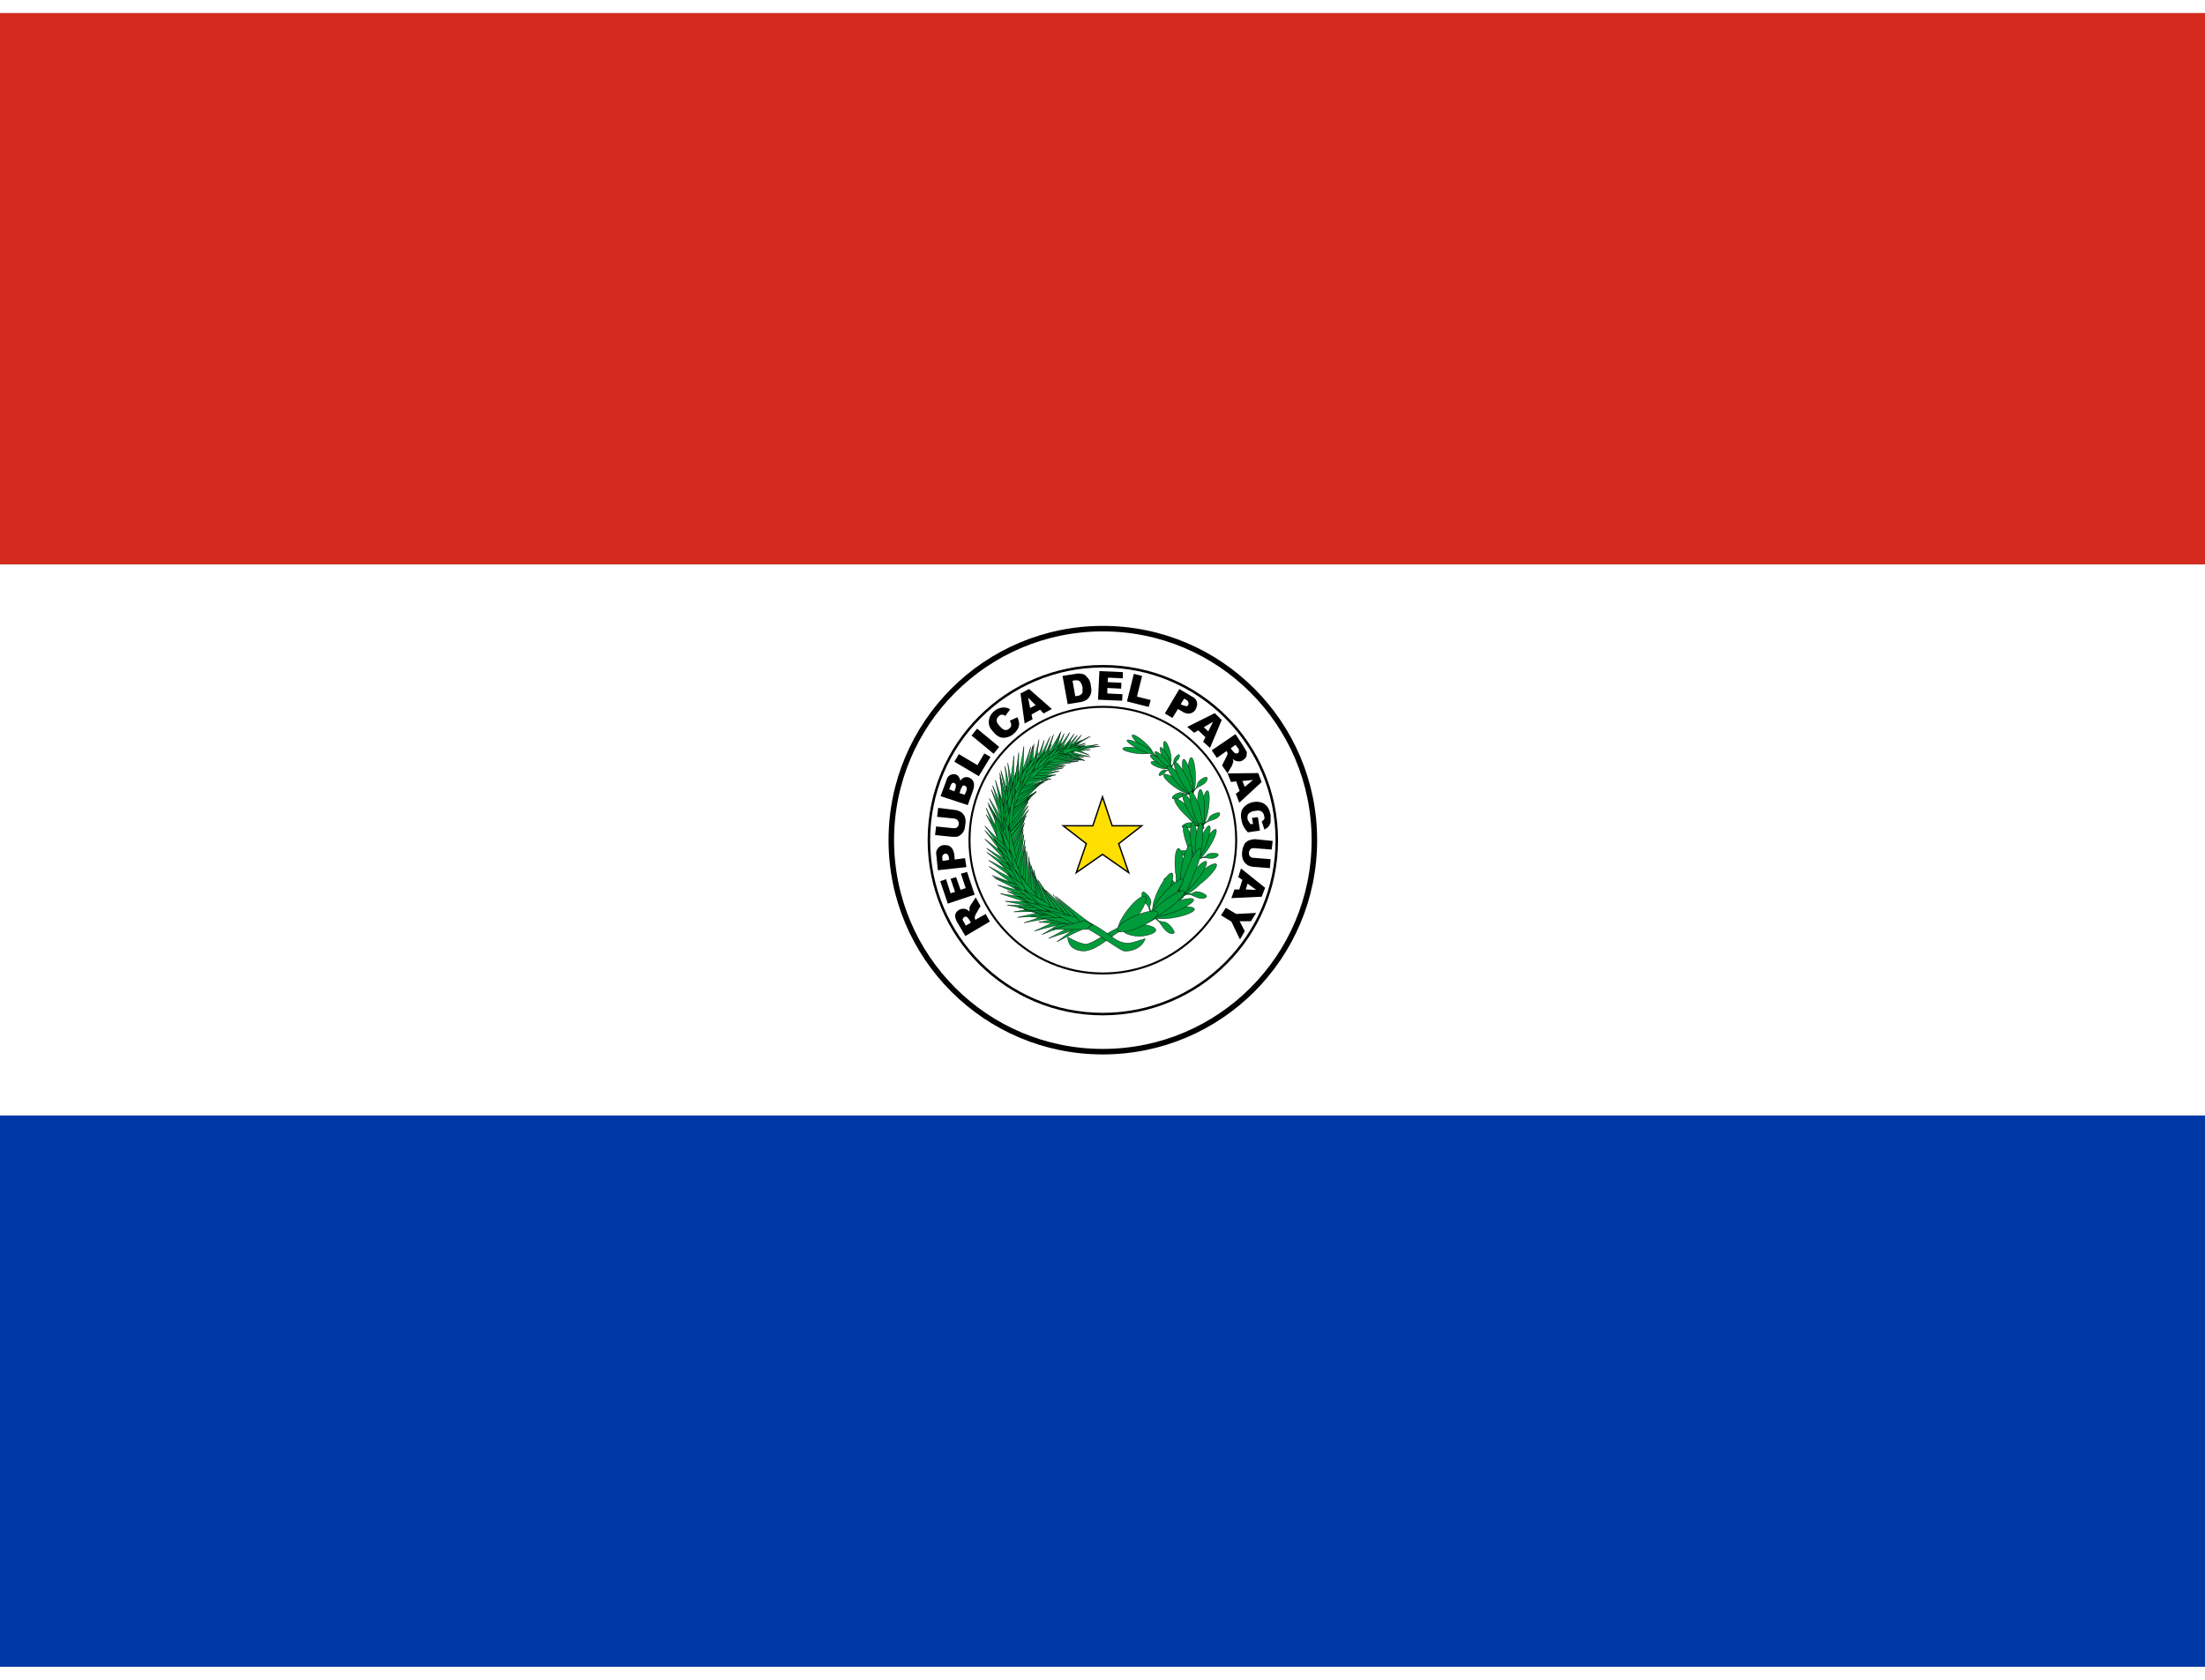<svg xmlns="http://www.w3.org/2000/svg" id="8L0v9ew1UR_1176" viewBox="0 0 640 480" height="16" width="21">
  <rect x="0" y="0" width="640" height="480" fill="#333333" stroke="none"/>
  <path fill="#0038a8" d="M0 319.7h640V480H0z"></path>
  <path fill="#fff" d="M0 160h640v160H0z"></path>
  <path fill="#d52b1e" d="M0 0h640v160H0z"></path>
  <g fill="none" stroke="#000" transform="translate(-116.4) scale(1.455)">
    <circle cx="300" cy="165" r="42.2" stroke-width="1.1"></circle>
    <circle cx="300" cy="165" r="34.7" stroke-width=".5"></circle>
    <circle cx="300" cy="165" r="26.6" stroke-width=".4"></circle>
  </g>
  <path d="M287.3 263.7l-7.1 4.2-2.2-3.7a6.2 6.2 0 01-.7-1.6 2 2 0 01.1-1.3c.2-.4.5-.7 1-1 .4-.2.7-.3 1.1-.3a2.3 2.3 0 011.1.2l.8.6v-1.3l.3-.5 1.5-2.3 1.4 2.5-1.4 2.4-.3.8.1.6.1.2 3-1.7zm-5.5.3l-.6-1-.4-.5a.7.7 0 00-.5-.2.8.8 0 00-.5.1l-.4.6c0 .2.1.5.4.9l.5 1zm-6.7-5.5l-2.2-6.5 1.7-.6 1.3 4.1 1.3-.4-1.3-3.8 1.6-.5 1.3 3.7 1.5-.5-1.4-4.2 1.8-.5 2.2 6.6zm-2.9-9.7l-.4-4.2c-.2-1 0-1.6.4-2.1.4-.6 1-.9 1.8-1 .8 0 1.5.1 2 .6.5.4.8 1.2 1 2.2l.1 1.4 3-.4.4 2.6zm3.3-3l-.1-.6c0-.5-.2-.8-.4-1a.8.8 0 00-.7-.2 1 1 0 00-.6.4c-.2.1-.2.5-.2 1l.1.7zm-3.5-12.5l.3-2.6 4.8.6a4.2 4.2 0 011.4.4c.4.2.8.4 1 .8.4.3.5.7.6 1 .2.6.2 1.2.1 1.9l-.2 1.3c-.1.5-.3.8-.5 1.1a3 3 0 01-1.8 1.3h-1.4l-4.9-.5.3-2.5 5 .5c.4 0 .8 0 1-.2.4-.2.5-.6.6-1a1.4 1.4 0 00-.3-1c-.2-.4-.6-.5-1-.6zm1-6l1.7-4.6c.2-.8.6-1.3 1.1-1.5a2 2 0 011.6-.2c.5.2.8.5 1 .9.2.3.3.6.3 1 .3-.5.7-.8 1.1-1a2 2 0 011.4 0 2.2 2.2 0 011.5 1.8v1l-.3 1-1.5 4.2zm4-1.4l.4-1.1c0-.4.1-.7 0-.8 0-.2-.2-.4-.4-.5a.7.7 0 00-.6 0c-.2.2-.4.4-.5.8l-.4 1zm3 1l.5-1.2c.1-.4.2-.7 0-1a.8.8 0 00-.4-.4.7.7 0 00-.7 0l-.5.9-.4 1.2zm-3-9.6l1.3-2.2 5.4 3.2 2-3.4 1.8 1-3.4 5.6zm5-7.6l1.6-2 6.4 5.3-1.6 2zm11.1-4.3l2.2-1c.3.6.4 1.2.5 1.7a3.1 3.1 0 01-.3 1.5 4.5 4.5 0 01-1.2 1.5 4 4 0 01-2 1.1 3.5 3.5 0 01-2 0 4.7 4.7 0 01-2-1.6c-1-1-1.4-2-1.3-3.1a4.2 4.2 0 011.6-2.9 4.2 4.2 0 012.3-1c.7-.1 1.5 0 2.3.5l-1.4 1.9a1.9 1.9 0 00-.6-.3 1.5 1.5 0 00-.7 0 1.5 1.5 0 00-.6.4 1.5 1.5 0 00-.6 1.4c0 .4.4.9.8 1.4.6.7 1.1 1.1 1.6 1.2.4 0 .8 0 1.2-.4.4-.3.6-.6.6-1s-.1-.8-.4-1.3zm8.8-3.2l-2.5 1.4.3 1.4-2.3 1.2-1.2-8.7 2.5-1.3 6.6 5.8-2.4 1.3zm-1.3-1.3l-2.2-2.2.6 3zm7.8-8.5l3.8-.6a4.6 4.6 0 011.8 0c.5.1 1 .3 1.3.7s.7.7.9 1.2c.2.4.4 1 .4 1.5.2.9.2 1.6.1 2a3.4 3.4 0 01-.6 1.4 2.7 2.7 0 01-1 .9 6 6 0 01-1.5.5l-3.7.6zm2.9 1.4l.8 4.5.6-.1c.5-.1.9-.2 1-.4.3-.1.4-.4.5-.7v-1.4c-.2-.9-.5-1.4-.8-1.7-.3-.3-.8-.4-1.5-.3zm7.8-2.8l6.8.3v1.8l-4.3-.2-.1 1.3 4 .2-.1 1.7-4-.2v1.6l4.4.2-.1 1.9-7-.3zm10 .8l2.4.6-1.5 6 4 1-.6 2-6.3-1.6zm13.2 4.4l3.7 2.2c.8.4 1.3 1 1.4 1.6.2.6 0 1.3-.3 2a2.5 2.5 0 01-1.7 1.3c-.6.1-1.4 0-2.3-.6l-1.2-.7-1.6 2.6-2.2-1.3zm.4 4.4l.6.3 1 .3a.8.8 0 00.6-.4 1 1 0 000-.7c0-.3-.2-.5-.6-.8l-.6-.3zm7.2 9.6l-2.1-2-1.2.7-2-1.7 8-4 2 2-3.4 8.1-2-1.8zm.8-1.7l1.4-2.8-2.7 1.6zm1 5.5l6.9-4.7 2.3 3.5 1 1.7-.1 1.2a2.3 2.3 0 01-1 1.1c-.3.3-.7.4-1 .4a2.3 2.3 0 01-1.2-.2c-.2 0-.5-.3-.8-.5l.2.7-.2.6a3.3 3.3 0 01-.2.6l-1.3 2.3-1.6-2.3 1.3-2.6.3-.7a1 1 0 00-.2-.7l-.1-.2-2.8 2zm5.5-.6l.7.9.4.4c.2.2.3.2.5.2a.8.8 0 00.5-.1.8.8 0 00.3-.6c0-.2 0-.5-.3-.9l-.7-.9zm2.6 12.4l-1-2.8-1.5.2-1-2.5 8.9-.1 1 2.6-6.5 6-1-2.6zm1.5-1.2l2.4-2-3.1.3zm2.1 9l1.7-.2.6 3.9-3.5.5a8 8 0 01-1.3-1.8 6.8 6.8 0 01-.6-2 5 5 0 01.1-2.5 4 4 0 011.3-1.6 4.9 4.9 0 012.2-.9 5 5 0 012.4.2 3.6 3.6 0 011.7 1.4c.4.6.6 1.3.8 2.2v2a2.7 2.7 0 01-.6 1.3c-.3.4-.7.6-1.2.9l-.8-2.4c.3-.1.5-.3.7-.6s.1-.6 0-1a1.7 1.7 0 00-.7-1.2c-.4-.3-1-.4-2-.2a3 3 0 00-1.7.7c-.4.4-.5 1-.4 1.5 0 .3.1.6.3.8l.5.8h.8zm5.4 12l-.2 2.6-5-.4a4.2 4.2 0 01-1.3-.4 3 3 0 01-1-.8 3 3 0 01-.6-1.1 5.1 5.1 0 01-.2-1.8l.2-1.3.5-1.2a3 3 0 01.8-.8 2.6 2.6 0 011-.4 4.9 4.9 0 011.4-.2l5 .5-.3 2.5-5-.4c-.5 0-.9 0-1.1.3a1.4 1.4 0 00-.5 1c0 .4 0 .8.3 1 .2.3.5.5 1 .5zm-9.1 8.8l.9-2.8-1.2-.8.8-2.5 7 5.6-1 2.6-8.8.4.9-2.5zm1.9 0l3 .1-2.5-1.8zm3 6.8l-1.5 2.4h-3.3l1.5 2.9-1.4 2.4-2.5-5.2-3-1.8 1.4-2.2 3 1.8z"></path>
  <g fill="#009b3a" stroke="#000" stroke-width=".1">
    <path d="M328.1 211.3s23.4 10.1 19.3 30.9c-4 20.8-17 20.6-22.2 23-5 2.2-8.6 5.5-10.6 5-2-.4-4.7-2-4.7-2s-.2 3.5 3.9 4c4.1.7 9.5-5.3 12-6 2.6-.6 18.5-2.4 22.4-23.5 4.5-22.6-20-30.7-20-31.4z"></path>
    <path d="M339.9 215.8a3.2.8 75.1 01-1.5 0 3.2.8 75.1 111.5 0z"></path>
    <path d="M339.1 216a3.3.7 63.3 11-1.4.5 3.3.7 63.3 011.4-.5zm-2.3 1.5a3.1.8 17 01-.2 1.6 3.1.8 17 01.2-1.6z"></path>
    <path d="M337.1 216.7a3.3.7 34.2 11-.7 1.3 3.3.7 34.2 11.7-1.3z"></path>
    <path d="M338.1 216.3a3.3.7 46.2 11-1 1 3.3.7 46.2 011-1z"></path>
    <path d="M339.7 219.2l-1 .6c-.3 0-.6-.3-1.2 0s-1 .9-1.1 1.2c-.1.3.2.5.9.1.7-.3.9-.9 1.2-1.1l1.3-.7.8-1.3c.3-.4 1.2-1 1.6-1.8.3-.6.2-1.1-.2-.9a3 3 0 00-1.2 1.3c-.2.4 0 1-.3 1.4l-.8 1.2zm7.3 2.4a1 4.8-1.6 11-2.2-.5 1 4.8-1.6 112.2.5z"></path>
    <path d="M345.8 221.5a5 1 77.5 11-2.2.1 5 1 77.5 112.1 0z"></path>
    <path d="M342 222.7a4.7 1.1 35 11-.7 2.2 4.7 1.1 35 11.7-2.2z"></path>
    <path d="M342.8 221.6a5 1 50.9 01-1.4 1.6 5 1 50.9 111.4-1.5z"></path>
    <path d="M344.3 221.5a5.1 1 61.8 11-1.8 1 5.1 1 61.8 111.8-1z"></path>
    <path d="M345.6 226.4l-1.8.4c-.3 0-.6-.7-1.5-.5-.9.2-1.7.8-2 1.2-.2.4.1.8 1.2.6 1.2-.2 1.6-1 2.2-1 .5-.2 1.4-.4 2-.4.2-.4 1-1.2 1.5-1.6.5-.5 2-1 2.7-1.8.7-.8.7-1.6 0-1.5a4.8 4.8 0 00-2 1.3c-.5.6-.4 1.5-.9 2l-1.4 1.3zm5.1 4.9a1 4.8 8.7 11-2-1 1 4.8 8.7 112 1z"></path>
    <path d="M349.6 231a1 5-2 11-2-.3 1 5-2 112 .3z"></path>
    <path d="M345.7 231.4a4.7 1.1 46 11-1 2 4.7 1.1 46 111-2z"></path>
    <path d="M346.7 230.5a5 1 61.8 11-1.7 1.3 5 1 61.8 111.7-1.3z"></path>
    <path d="M348.1 230.7a5.1 1 72.5 11-1.9.7 5.1 1 72.5 112-.7z"></path>
    <path d="M348.5 235.8h-1.7c-.3 0-.5-.8-1.4-.8a3.3 3.3 0 00-2.1.8c-.4.4-.1.8 1 .8s1.7-.5 2.3-.6h2l1.8-1.2c.6-.4 2.1-.6 3-1.3.7-.6.9-1.4.3-1.4a5 5 0 00-2.3.9c-.5.4-.6 1.3-1.2 1.7-.4.2-1.6 1.1-1.7 1m2.5 6.4a1 4.8 31.3 01-1.4-1.7 1 4.8 31.3 011.4 1.7"></path>
    <path d="M350.1 241.3a1 5 20.6 01-1.8-1.1 1 5 20.6 011.8 1.1m-3.7-1.2a4.8 1 70 01-1.8 1.5 4.8 1 70 011.8-1.5"></path>
    <path d="M347.6 239.7a1 5.1-4.9 01-2 .5 1 5.1-4.9 112-.5"></path>
    <path d="M349 240.4a1 5.2 5.5 11-2-.1 1 5.2 5.5 112 .1"></path>
    <path d="M347.3 245.3s-1.4-.5-1.6-.7c-.3-.2-.1-.8-1-1.3a3.1 3.1 0 00-2.2 0c-.5 0-.4.6.6 1 1 .6 1.8.2 2.3.4l1.8.9c.5-.2 1.6-.3 2.2-.4.6-.1 2.1.4 3.2 0 .9-.3 1.3-1 .7-1.2a4.5 4.5 0 00-2.3 0c-.7.1-1.1 1-1.8 1-.5 0-1.9.4-2 .3m1 7.7a1.3 5.5 48.5 11-1.1-2.4 1.3 5.5 48.5 111 2.4"></path>
    <path d="M347.3 251.9a1.2 5.8 37.5 11-1.5-2 1.2 5.8 37.5 111.5 2"></path>
    <path d="M343.7 249.2a1.3 5.5-3.5 11-2.4 1 1.3 5.5-3.5 112.4-1"></path>
    <path d="M345.1 249.2a1.2 5.9 11.6 01-2.3-.2 1.2 5.9 11.6 112.3.1"></path>
    <path d="M346.3 250.4a1.2 6 22.1 11-2.1-.8 1.2 6 22.1 112.1.8"></path>
    <path d="M343 255.3a16.3 16.3 0 01-1.6-1.4c-.2-.3.1-1-.7-1.8s-1.8-1-2.4-1c-.6.1-.6.7.3 1.6 1 1 2 .8 2.4 1.2.6.4 1.4 1.1 1.7 1.6l2.6.4c.7 0 2.2 1.1 3.5 1.1 1 0 1.8-.5 1.2-1a5.3 5.3 0 00-2.6-1c-.8 0-1.5.8-2.2.6l-2.3-.3m-2.3 7.3a1.4 6 79.8 11.3-2.9 1.4 6 79.8 11-.3 2.9"></path>
    <path d="M340.5 261a1.3 6.4 68.5 01-.5-2.6 1.3 6.4 68.5 01.5 2.7"></path>
    <path d="M338.4 256.4a1.4 6 26.2 01-2.8-.5 1.4 6 26.2 112.8.5"></path>
    <path d="M339.9 257.2a1.3 6.5 41.8 01-2.3-1.5 1.3 6.5 41.8 012.3 1.5"></path>
    <path d="M340.3 259.1a1.3 6.5 52.7 11-1.6-2 1.3 6.5 52.7 011.6 2"></path>
    <path d="M334.4 261.7a18.1 18.1 0 01-.7-2.2c-.1-.4.6-.8.3-2a4.3 4.3 0 00-1.9-2.3c-.5-.3-.9.2-.5 1.6.4 1.4 1.4 1.9 1.7 2.6l.8 2.4 2.2 1.9c.6.5 1.5 2.4 2.7 3.1 1 .7 2 .5 1.8-.2a6.2 6.2 0 00-2-2.4c-.7-.6-1.8-.3-2.5-.8-.4-.5-2-1.6-2-1.7"></path>
    <path d="M330.8 268a1.8 6.1 89 010-3.5 1.8 6.1 89 010 3.5"></path>
    <path d="M330 262.5a1.7 6.3 37.6 01-2.7-2.2 1.7 6.3 37.6 112.6 2.2"></path>
    <path d="M330.8 265.3a1.7 6.2 66.5 01-1.2-3.3 1.7 6.2 66.5 011.2 3.3m1.7-53.4a3.8.8 41.1 01-1.5.8 3.8.8 41.1 111.5-.8m-1.9 1.5a3.9.8 8.2 01.3 1.6 3.9.8 8.2 11-.3-1.6"></path>
    <path d="M331.4 212.4a4 .7 26.8 11-.8 1.3 4 .7 26.8 01.8-1.3M303.7 262s5.1 1.1 9.6 2.7c4.5 1.7 11.3 7.2 13.1 7.6 2 0 4.9-.7 6-3.6-3.2.8-5 2.1-8 .5-1.1-.4-4.6-3.6-8.5-5.3-3.8-1.7-11.5-3.6-11.5-3.6l-.7 1.7m5.5-46.5l5.9-3.1-6.5 1.7-.8 1.1 1.4.3"></path>
    <path d="M314.8 217c-2.3-.5-5.8-1.3-8-1.4 1.5-1.7 3.6-4.7 5-6.4-1 1.7-2.3 4-2.8 5.5 1.5.9 4 1.6 5.8 2.2"></path>
    <path d="M308.1 215.9a314.4 314.4 0 015.3-4.1l-6.1 2.7-.6 1.3h1.4"></path>
    <path d="M313.7 216.9c-2.3-.5-5.8-1.3-8-1.5 1.4-1.7 3.5-4.7 4.8-6.6-.8 1.8-2.2 4.1-2.7 5.8 1.6.9 4.1 1.6 6 2.3"></path>
    <path d="M307.3 216.2l6.1-2.6-6.6 1.1-.9 1 1.3.5"></path>
    <path d="M313 217c-2.3-.3-6-.7-8.2-.6 1.3-2 3-5.3 4.1-7.3-.6 1.9-1.7 4.4-2 6.1 1.7.8 4.3 1.2 6.1 1.7"></path>
    <path d="M306.6 216.2l4.2-5-5.3 3.9-.3 1.3 1.4-.2"></path>
    <path d="M313 217.3c-2.5 0-6.4-.3-8.8 0 1.2-2.3 2.7-6 3.6-8.3-.4 2.1-1.3 5-1.4 6.9 1.8.6 4.6 1 6.6 1.4"></path>
    <path d="M305.8 217.4l5-4.9-6.1 3.5-.4 1.4h1.5"></path>
    <path d="M311.9 217.4c-2.7 0-6.8-.1-9.5.2 1.8-2.5 4.2-6.6 5.6-9.1-1 2.3-2.4 5.4-3 7.5 1.9.7 4.8 1 6.9 1.4"></path>
    <path d="M304 217.8l6.6-5.5-7.4 3.9-.8 1.6h1.6"></path>
    <path d="M311 217.6c-2.7.4-6.9.8-9.4 1.5 1.3-2.7 3.1-7 4.2-9.7-.6 2.4-1.7 5.6-2 7.8 2 .4 5 .3 7.1.4"></path>
    <path d="M303.2 218.9l5-7-6.3 5.7-.3 1.7 1.6-.4"></path>
    <path d="M309.4 218.4c-2.6.3-6.8.5-9.4 1 1.5-2.6 3.5-6.8 4.8-9.4-.8 2.3-2 5.5-2.4 7.7 2 .5 5 .5 7 .7"></path>
    <path d="M302.3 219.6l6.4-5.5-7.3 3.9-.7 1.6h1.6"></path>
    <path d="M308.7 218.7c-2.7.6-6.9 1.3-9.4 2.1 1.2-2.7 2.8-7.1 3.8-9.8-.5 2.4-1.4 5.6-1.6 7.8 2 .3 5 0 7.2-.1"></path>
    <path d="M301.2 220l4-7.7-5.4 6.6-.1 1.7 1.5-.7"></path>
    <path d="M308.7 219.1c-3 .8-7.4 1.8-10 2.8 1-3.1 2.1-8 2.9-11.1-.3 2.7-.9 6.3-.8 8.8 2.3.2 5.5-.3 7.8-.5"></path>
    <path d="M300.4 221.7l5.2-7.6-6.6 6.1-.3 2 1.7-.5"></path>
    <path d="M307.5 220c-2.8.9-7.2 2.1-9.8 3.3.8-3.2 1.8-8.1 2.4-11.2-.1 2.7-.5 6.3-.3 8.7 2.2.1 5.4-.6 7.7-.8"></path>
    <path d="M299.4 222.8l3.9-8.4-5.6 7.2v2l1.7-.8"></path>
    <path d="M306.4 221.2c-2.8.6-7.3 1.5-10 2.4 1.1-3 2.5-8 3.4-11-.4 2.7-1.1 6.4-1.1 8.7 2.2.3 5.4-.1 7.7-.2"></path>
    <path d="M298.4 223.6l6.4-6.6-7.5 4.9-.6 1.8 1.7-.1"></path>
    <path d="M305.2 222.3c-2.9.4-7.3.8-10 1.5 1.3-3 3-7.8 4-10.8-.6 2.7-1.5 6.3-1.7 8.7 2.2.5 5.4.4 7.7.6"></path>
    <path d="M297.2 223l4.3-8.3-5.9 7v1.9l1.6-.7"></path>
    <path d="M305.5 221.3c-3 1.3-8 3-10.9 4.6 1-3.7 2-9.5 2.6-13.1 0 3.1-.5 7.4-.3 10.1 2.5 0 6-1.1 8.6-1.6"></path>
    <path d="M296.6 225.4l5.2-9.4-6.9 8-.2 2.2 1.9-.8"></path>
    <path d="M304.3 222.5c-3 1.4-7.8 3.4-10.6 5.1.8-3.6 1.5-9.5 2-13 0 3-.2 7.3.1 10 2.5-.3 6-1.5 8.5-2.1"></path>
    <path d="M295.5 226.8l3.8-10.1-5.7 9 .2 2.3 1.7-1.2"></path>
    <path d="M303 223.3c-3 1.5-7.8 3.5-10.6 5.3.7-3.7 1.4-9.5 1.9-13.1 0 3-.2 7.3.2 10 2.5-.3 6-1.6 8.5-2.2"></path>
    <path d="M294.7 228l5.8-8.9-7.4 7.3-.3 2.2 1.9-.6"></path>
    <path d="M302.7 222.8c-2.7 2.2-7 5.4-9.4 7.8 0-3.8-.5-9.5-.8-13 .6 2.9 1.3 7 2.3 9.5 2.4-.9 5.5-3 8-4.2"></path>
    <path d="M295 228.5l.6-10.7-2.8 10.4.8 2 1.4-1.7"></path>
    <path d="M302 223.8c-2.8 2.2-7 5.3-9.5 7.7 0-3.7-.5-9.5-.8-13 .7 3 1.3 7 2.3 9.5 2.4-.8 5.5-3 8-4.2"></path>
    <path d="M294.3 230.3l2.7-10.5-4.7 9.6.3 2.2 1.7-1.3"></path>
    <path d="M301.6 224c-2.5 2.6-6.6 6.4-8.9 9-.4-3.7-1.5-9.6-2.2-13.2 1 3 2.1 7.1 3.4 9.5 2.3-1.1 5.4-3.6 7.7-5.2"></path>
    <path d="M294.3 231.6l.5-11.1-2.7 10.8.8 2 1.4-1.7"></path>
    <path d="M300.8 226c-2.7 2.2-7 5.5-9.6 8 0-3.8-.7-9.8-1-13.5.7 3 1.5 7.3 2.5 9.9 2.5-1 5.7-3.1 8.1-4.5"></path>
    <path d="M293.5 232.9l3.8-10.5-5.8 9.3.2 2.3 1.8-1.1"></path>
    <path d="M300.8 226c-2.5 2.5-6.3 6.4-8.5 9.1-.4-3.8-1.5-9.8-2.1-13.4 1 3 2 7.2 3.2 9.6 2.3-1.2 5.1-3.7 7.4-5.3"></path>
    <path d="M293.6 233.4l-.4-11-1.8 11 1 1.9 1.2-1.9"></path>
    <path d="M299.6 226.8c-2.4 2.6-6.1 6.5-8.2 9.3-.5-4-1.8-9.8-2.5-13.5 1 3 2.3 7.2 3.5 9.6 2.2-1.2 5-3.8 7.2-5.4"></path>
    <path d="M293 234.5l1.2-11.2-3.3 10.6.7 2.2 1.4-1.6"></path>
    <path d="M299 227.2c-2 2.9-5.5 7-7.4 10-.8-3.8-2.5-9.5-3.5-13 1.3 2.8 2.8 6.8 4.2 9.1 2.1-1.4 4.7-4.2 6.8-6"></path>
    <path d="M293 235.6l-.8-11.3-1.4 11.2 1 2 1.1-2"></path>
    <path d="M298.9 227.9c-2 3-5.3 7.3-7 10.4-1-3.8-3-9.5-4.2-13 1.4 2.8 3.1 6.8 4.7 9 2-1.5 4.5-4.5 6.5-6.4"></path>
    <path d="M293.6 236.6l1.2-11.3-3.2 10.6.6 2.3 1.4-1.6"></path>
    <path d="M298.4 229c-1.7 3.1-4.5 8-6 11.3-1.3-3.6-3.8-9-5.3-12.4 1.7 2.6 3.7 6.3 5.5 8.4 1.9-1.8 4-5.2 5.8-7.4"></path>
    <path d="M293.3 237.6l-3.2-10.8 1 11.3 1.5 1.6.6-2.1"></path>
    <path d="M298.4 230.2c-1.8 3.2-4.8 8-6.3 11.3-1.3-3.6-3.8-9-5.4-12.3 1.7 2.6 3.8 6.3 5.6 8.3 2-1.8 4.2-5.1 6-7.3"></path>
    <path d="M293.4 239.6l-1.2-11.3-1 11.3 1.1 2 1.1-2"></path>
    <path d="M298.6 231.2c-1.9 3.1-5 7.9-6.5 11.1-1.3-3.6-3.7-9-5.2-12.4 1.7 2.6 3.7 6.4 5.5 8.4 2-1.7 4.3-5 6.2-7.1"></path>
    <path d="M293.3 240.5l-2.1-11-.1 11.2 1.3 1.8.9-2"></path>
    <path d="M297.8 232.8c-2 3-5.3 7.5-7 10.7-1.1-3.7-3.3-9.4-4.6-12.8 1.5 2.7 3.4 6.6 5 8.8 2.1-1.6 4.6-4.7 6.6-6.7"></path>
    <path d="M292.3 241.7l1-11.3-3.1 10.7.7 2.2 1.4-1.6"></path>
    <path d="M297.9 233c-1.7 3.3-4.6 8.3-6 11.6-1.4-3.5-4-8.8-5.7-12 1.8 2.4 4 6 5.8 8 2-1.9 4-5.3 5.9-7.5"></path>
    <path d="M292 242.7l-3.5-10.6 1.3 11.2 1.5 1.6.6-2.2"></path>
    <path d="M297.4 233.9c-1.2 3.6-3.2 9-4 12.7-2-3.2-5.5-7.8-7.6-10.7 2.1 2.1 4.9 5.2 7 6.7 1.6-2.3 3.2-6 4.6-8.7"></path>
    <path d="M295 243.5l-3.7-10.4 1.6 11.2 1.5 1.4.6-2.2"></path>
    <path d="M297.4 235c-1.2 3.6-3.2 9.1-4 12.7-2-3.2-5.4-7.7-7.6-10.5 2.1 2 4.9 5 7 6.6 1.6-2.3 3.2-6.1 4.6-8.8"></path>
    <path d="M295 245.3l-4.8-9.7 2.8 10.8 1.7 1.2.4-2.3"></path>
    <path d="M297 235.9c-.7 3.7-2 9.5-2.5 13.2-2.3-2.9-6.3-7-8.7-9.4 2.3 1.7 5.4 4.4 7.7 5.5 1.3-2.5 2.4-6.5 3.5-9.3"></path>
    <path d="M295.4 246.8l-2.6-10.9.4 11.3 1.4 1.7.8-2"></path>
    <path d="M297 237c-.4 3.9-1.2 9.8-1.2 13.5-2.6-2.5-6.9-6-9.5-8.1 2.4 1.4 5.7 3.6 8.1 4.4 1-2.6 1.8-6.8 2.6-9.7"></path>
    <path d="M295.5 247.6l-6.9-7.8 5.2 9.5 2 .6-.3-2.3"></path>
    <path d="M297.2 238.4c-.4 3.8-1.2 9.7-1.3 13.4-2.6-2.5-6.9-6-9.5-8.2 2.5 1.4 5.8 3.7 8.1 4.5 1.1-2.6 1.8-6.8 2.7-9.7"></path>
    <path d="M296.3 249.4L291 240l3.3 10.7 1.7 1.1.3-2.3"></path>
    <path d="M297.5 240c-.3 3.8-.8 9.7-.8 13.5a117 117 0 00-9.8-7.6c2.6 1.2 6 3.3 8.3 4 1-2.7 1.6-7 2.3-10"></path>
    <path d="M297 251.2l-6.6-8.3 4.8 9.8 1.8.8v-2.3"></path>
    <path d="M297.6 241.8c-.3 3.8-.8 9.7-.7 13.5-2.7-2.4-7.1-5.6-9.9-7.6 2.6 1.3 6 3.3 8.4 4 1-2.7 1.5-7 2.2-10"></path>
    <path d="M297.5 252.6l-4.5-10 2.5 11 1.6 1.3.4-2.3"></path>
    <path d="M297.7 242.9c.2 3.9.2 9.8.6 13.6a134 134 0 00-10.4-6.2c2.6.9 6.1 2.4 8.6 2.8.7-2.9.8-7.1 1.2-10.2"></path>
    <path d="M298.3 252.2l-8.3-5.7 7 7.8 2 .1-.7-2.2"></path>
    <path d="M298 243.3c.3 3.9.7 9.8 1.3 13.5-3-1.9-7.8-4.3-10.8-5.8 2.7.8 6.3 2.2 8.8 2.5.5-2.9.4-7.1.7-10.2"></path>
    <path d="M299.3 254.3l-7-8 5.3 9.6 1.9.7-.3-2.3"></path>
    <path d="M298.6 244.8c.5 3.8 1 9.7 1.9 13.4-3-1.7-8-3.8-11-5.1 2.7.6 6.4 1.8 8.8 2 .4-3 .2-7.2.3-10.3"></path>
    <path d="M300.6 255.7l-8.3-5.9 7 8 2 .1-.7-2.2"></path>
    <path d="M298.9 246.4c.7 3.8 1.7 9.7 2.7 13.3-3.1-1.5-8.2-3.1-11.3-4.1 2.8.3 6.5 1.2 9 1 .2-2.9-.3-7-.4-10.2"></path>
    <path d="M301.6 256.9l-7-8.2 5.2 9.7 2 .8-.2-2.3"></path>
    <path d="M299.3 247.4c1.1 3.7 2.6 9.5 4 13-3.3-1-8.4-2-11.6-2.6 2.8 0 6.5.3 9-.1 0-3-1-7.1-1.4-10.2"></path>
    <path d="M302 256.9l-9.7-2 9.1 4.5 1.9-.7-1.4-1.8"></path>
    <path d="M300 248.6c1 3.7 2.5 9.4 3.8 12.9-3.2-1-8.3-2-11.5-2.6 2.8 0 6.5.3 9 0 0-3-1-7.2-1.3-10.3"></path>
    <path d="M303.5 257.9l-9.2-4.5 8.2 6.7 2-.2-1-2"></path>
    <path d="M299.5 249.2c1.8 3.4 4.5 8.7 6.5 11.7-3.4-.2-8.6 0-11.8 0 2.7-.5 6.4-1 8.7-2-.7-2.9-2.4-6.7-3.4-9.7"></path>
    <path d="M305 258.9l-9.6-2.6 9 5 1.8-.5-1.3-2"></path>
    <path d="M300.4 250.7c1.9 3.3 4.6 8.6 6.7 11.6-3.4-.2-8.6 0-11.8.2 2.6-.7 6.4-1.2 8.6-2.2-.6-2.9-2.4-6.7-3.4-9.6"></path>
    <path d="M306.1 259.7l-8.9-5.3 7.8 7.4h2l-.9-2.1"></path>
    <path d="M301.2 251.5c2.1 3.1 5.3 8 7.6 10.9a90 90 0 00-11.6 1.7c2.6-1 6.2-2 8.4-3.3-1-2.8-3.1-6.5-4.4-9.3"></path>
    <path d="M306.8 260.5l-9.6-.3 9.5 2.9 1.7-1.1-1.6-1.5m5.6-46.6l6.9-1.1-6.9.1-1.2.6 1.2.4"></path>
    <path d="M316.2 215.4c-2-.6-5-1.6-7.1-2l7.4-3.5c-1.5 1-3.8 2.2-5 3.2 1.2.8 3.3 1.6 4.7 2.3"></path>
    <path d="M312 214.1l6.8-1.8-7 .9-1 .7 1.3.2"></path>
    <path d="M316.5 215.9c-2.4-.3-6-.7-8.3-.7 1.8-1.6 4.2-4.1 5.7-5.7-1 1.5-2.6 3.4-3.3 4.8 1.6.7 4.1 1.1 5.9 1.6"></path>
    <path d="M309.6 214.6l7-.8-6.8-.2-1.3.6 1 .4"></path>
    <path d="M314.7 216.1l-7.5-1.3 6.9-3.8c-1.4 1-3.4 2.4-4.4 3.4 1.3.6 3.5 1.2 5 1.7"></path>
    <path d="M309 214.6l6.1-2.7-6.7 1.8-.8.8h1.4"></path>
    <path d="M314.5 216.9c-1.7-.7-4.5-2-6.2-2.5l4.4-4.8c-.8 1.3-2 3-2.6 4.4 1.2 1 3 2 4.4 2.9"></path>
    <path d="M309.3 215l4.8-2-5.2.6-.6 1 1 .4m-4 44.6h-9.8l10 2.5 1.6-1-1.8-1.5"></path>
    <path d="M307.1 260.2l-10-2.3 9.6 4.7 2-.6-1.6-1.8"></path>
    <path d="M308.8 260.9l-10-.5 10 3 1.7-1-1.7-1.5"></path>
    <path d="M302.5 253.9c2.5 2.8 6.4 7.4 9.1 9.9-3.3.5-8.3 1.8-11.4 2.7 2.4-1.2 6-2.6 8-4-1.4-2.6-4-6-5.7-8.6"></path>
    <path d="M310.1 261.4l-10-3.3 9.4 5.6 2-.4-1.4-2"></path>
    <path d="M303.4 254.5c2.8 2.6 7 6.7 10 9-3.2.9-8 2.8-11 4 2.3-1.4 5.6-3.2 7.4-5-1.6-2.4-4.5-5.5-6.4-8"></path>
    <path d="M311 262l-9.5 1.9 10 .6 1.4-1.3-2-1.2"></path>
    <path d="M309 261.4l-9.8.8 10.1 1.7 1.6-1.2-2-1.3"></path>
    <path d="M310.8 262l-10.2-1.7 10 4 1.8-.7-1.6-1.7z"></path>
    <path d="M312.5 262.5l-10 .2 10.2 2.3 1.6-1.1-1.8-1.4z"></path>
    <path d="M305.7 256c2.8 2.6 7 6.8 9.9 9.2-3.3.7-8.3 2.4-11.3 3.4 2.4-1.3 5.8-2.9 7.7-4.5-1.6-2.5-4.4-5.7-6.3-8.2z"></path>
    <path d="M313.9 262.9l-10.2-2.6 9.8 5 1.9-.6-1.5-1.8z"></path>
    <path d="M306.6 256.5c3 2.4 7.6 6.2 10.7 8.2-3.2 1.1-7.8 3.5-10.6 4.9 2.2-1.7 5.3-3.7 7-5.5-1.8-2.4-5-5.3-7-7.6z"></path>
    <path d="M314.8 263.4l-9.3 2.6h10l1.3-1.5-2-1z"></path>
  </g>
  <path fill="#fedf00" stroke="#000" stroke-width=".4" d="M327.6 249.5l-7.6-5.3-7.6 5.3 2.9-8.4-6.7-5.2h8.6l2.8-8.4 2.8 8.4h8.6l-6.7 5.2 2.9 8.4z"></path>
</svg>